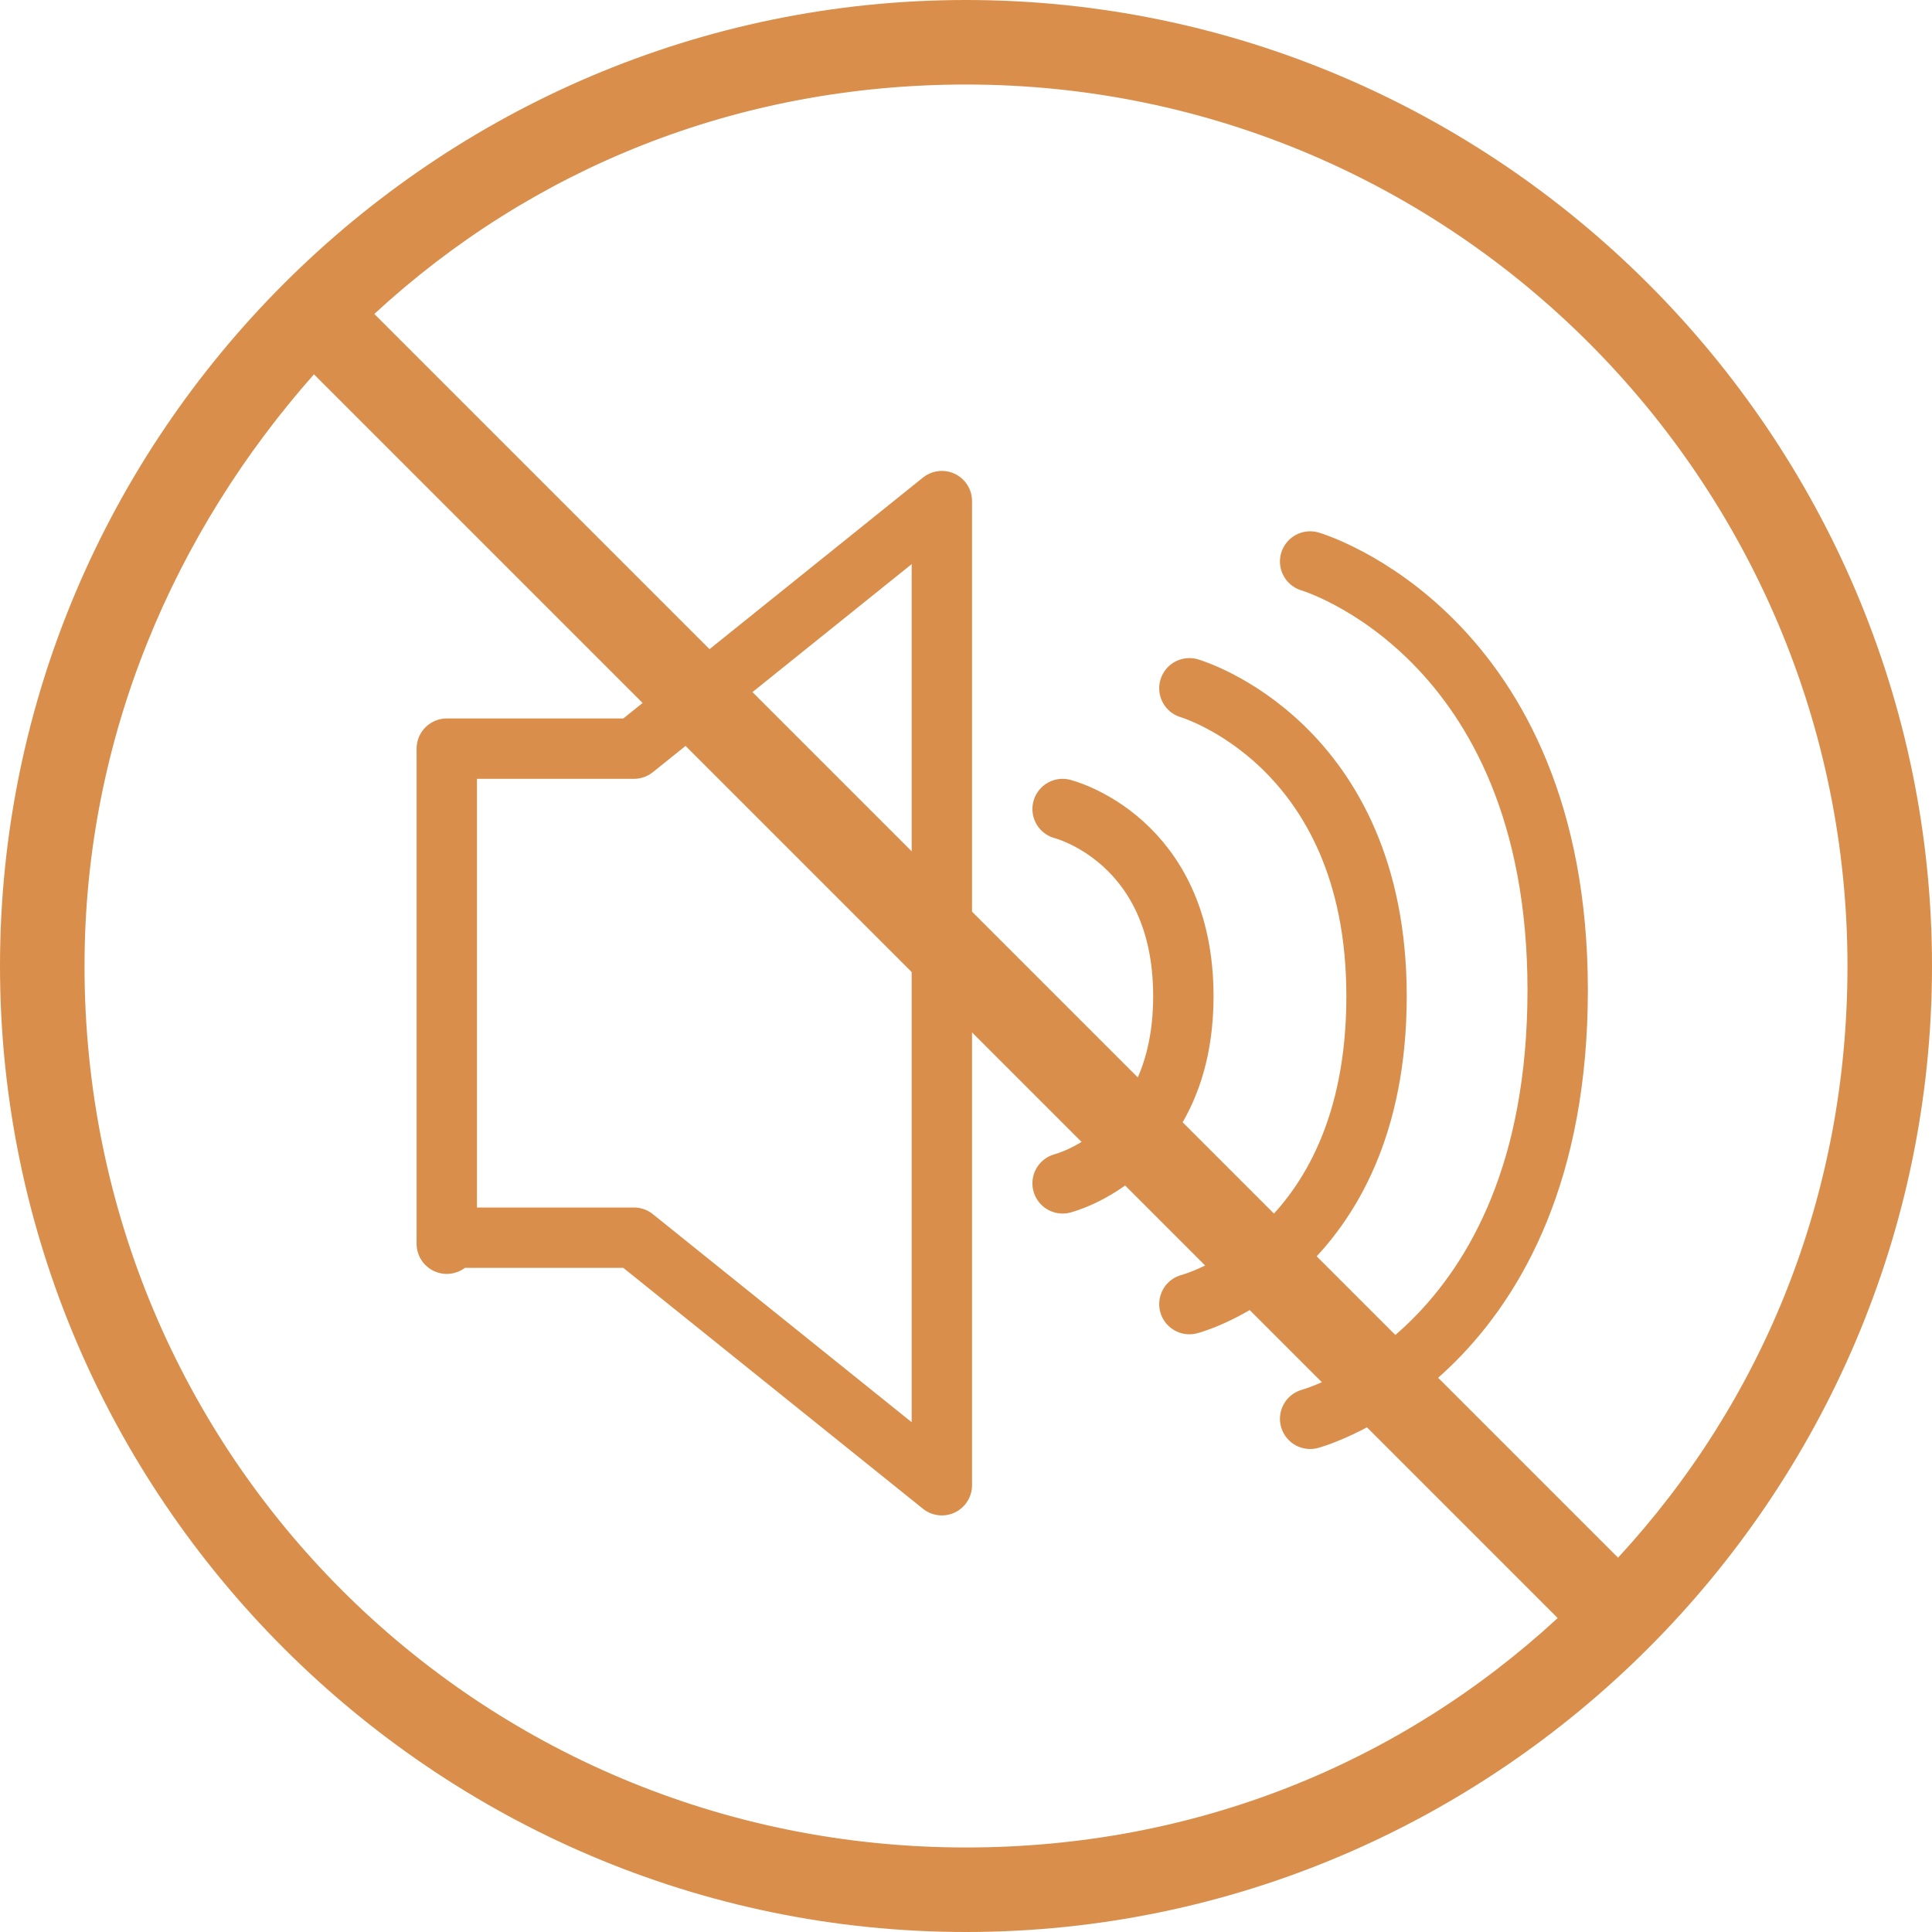<?xml version="1.0" encoding="utf-8"?>
<!-- Generator: Adobe Illustrator 24.3.0, SVG Export Plug-In . SVG Version: 6.00 Build 0)  -->
<svg version="1.1" id="Layer_1" xmlns="http://www.w3.org/2000/svg" xmlns:xlink="http://www.w3.org/1999/xlink" x="0px" y="0px"
	 viewBox="0 0 32 32" style="enable-background:new 0 0 32 32;" xml:space="preserve">
<style type="text/css">
	.st0{fill:#D98F4B;}
	.st1{fill:none;stroke:#D98F4B;stroke-linecap:round;stroke-linejoin:round;stroke-miterlimit:10;}
</style>
<g>
	<g>
		<g>
			<path class="st0" d="M16,0C7.2,0,0,7.2,0,16s7.2,16,16,16s16-7.2,16-16S24.8,0,16,0z M20.9,21.9l4.9,4.9c-2.6,2.4-6,3.8-9.8,3.8
				C7.9,30.6,1.4,24.1,1.4,16c0-3.8,1.5-7.2,3.8-9.8l6.3,6.3L18,19l1.4,1.4L20.9,21.9z M12.9,13.9L12.9,13.9l4,4 M26.8,25.8
				l-6.1-6.1c0,0,0,0,0,0l-7-7c0,0,0,0,0,0L6.2,5.2c2.6-2.4,6-3.8,9.8-3.8c8.1,0,14.6,6.6,14.6,14.6C30.6,19.8,29.2,23.2,26.8,25.8z
				"/>
		</g>
	</g>
</g>
<g>
	<g>
		<path class="st1" d="M7.4,20.6v-8.2h3.1l5.1-4.1v16.3l-5.1-4.1H7.4z"/>
		<path class="st1" d="M17.6,13.4c0,0,2,0.5,2,3.1s-2,3.1-2,3.1"/>
		<path class="st1" d="M19.7,11.4c0,0,3.1,0.9,3.1,5.1c0,4.3-3.1,5.1-3.1,5.1"/>
		<path class="st1" d="M21.7,9.3c0,0,4.1,1.2,4.1,7.1c0,6-4.1,7.1-4.1,7.1"/>
	</g>
</g>
</svg>
